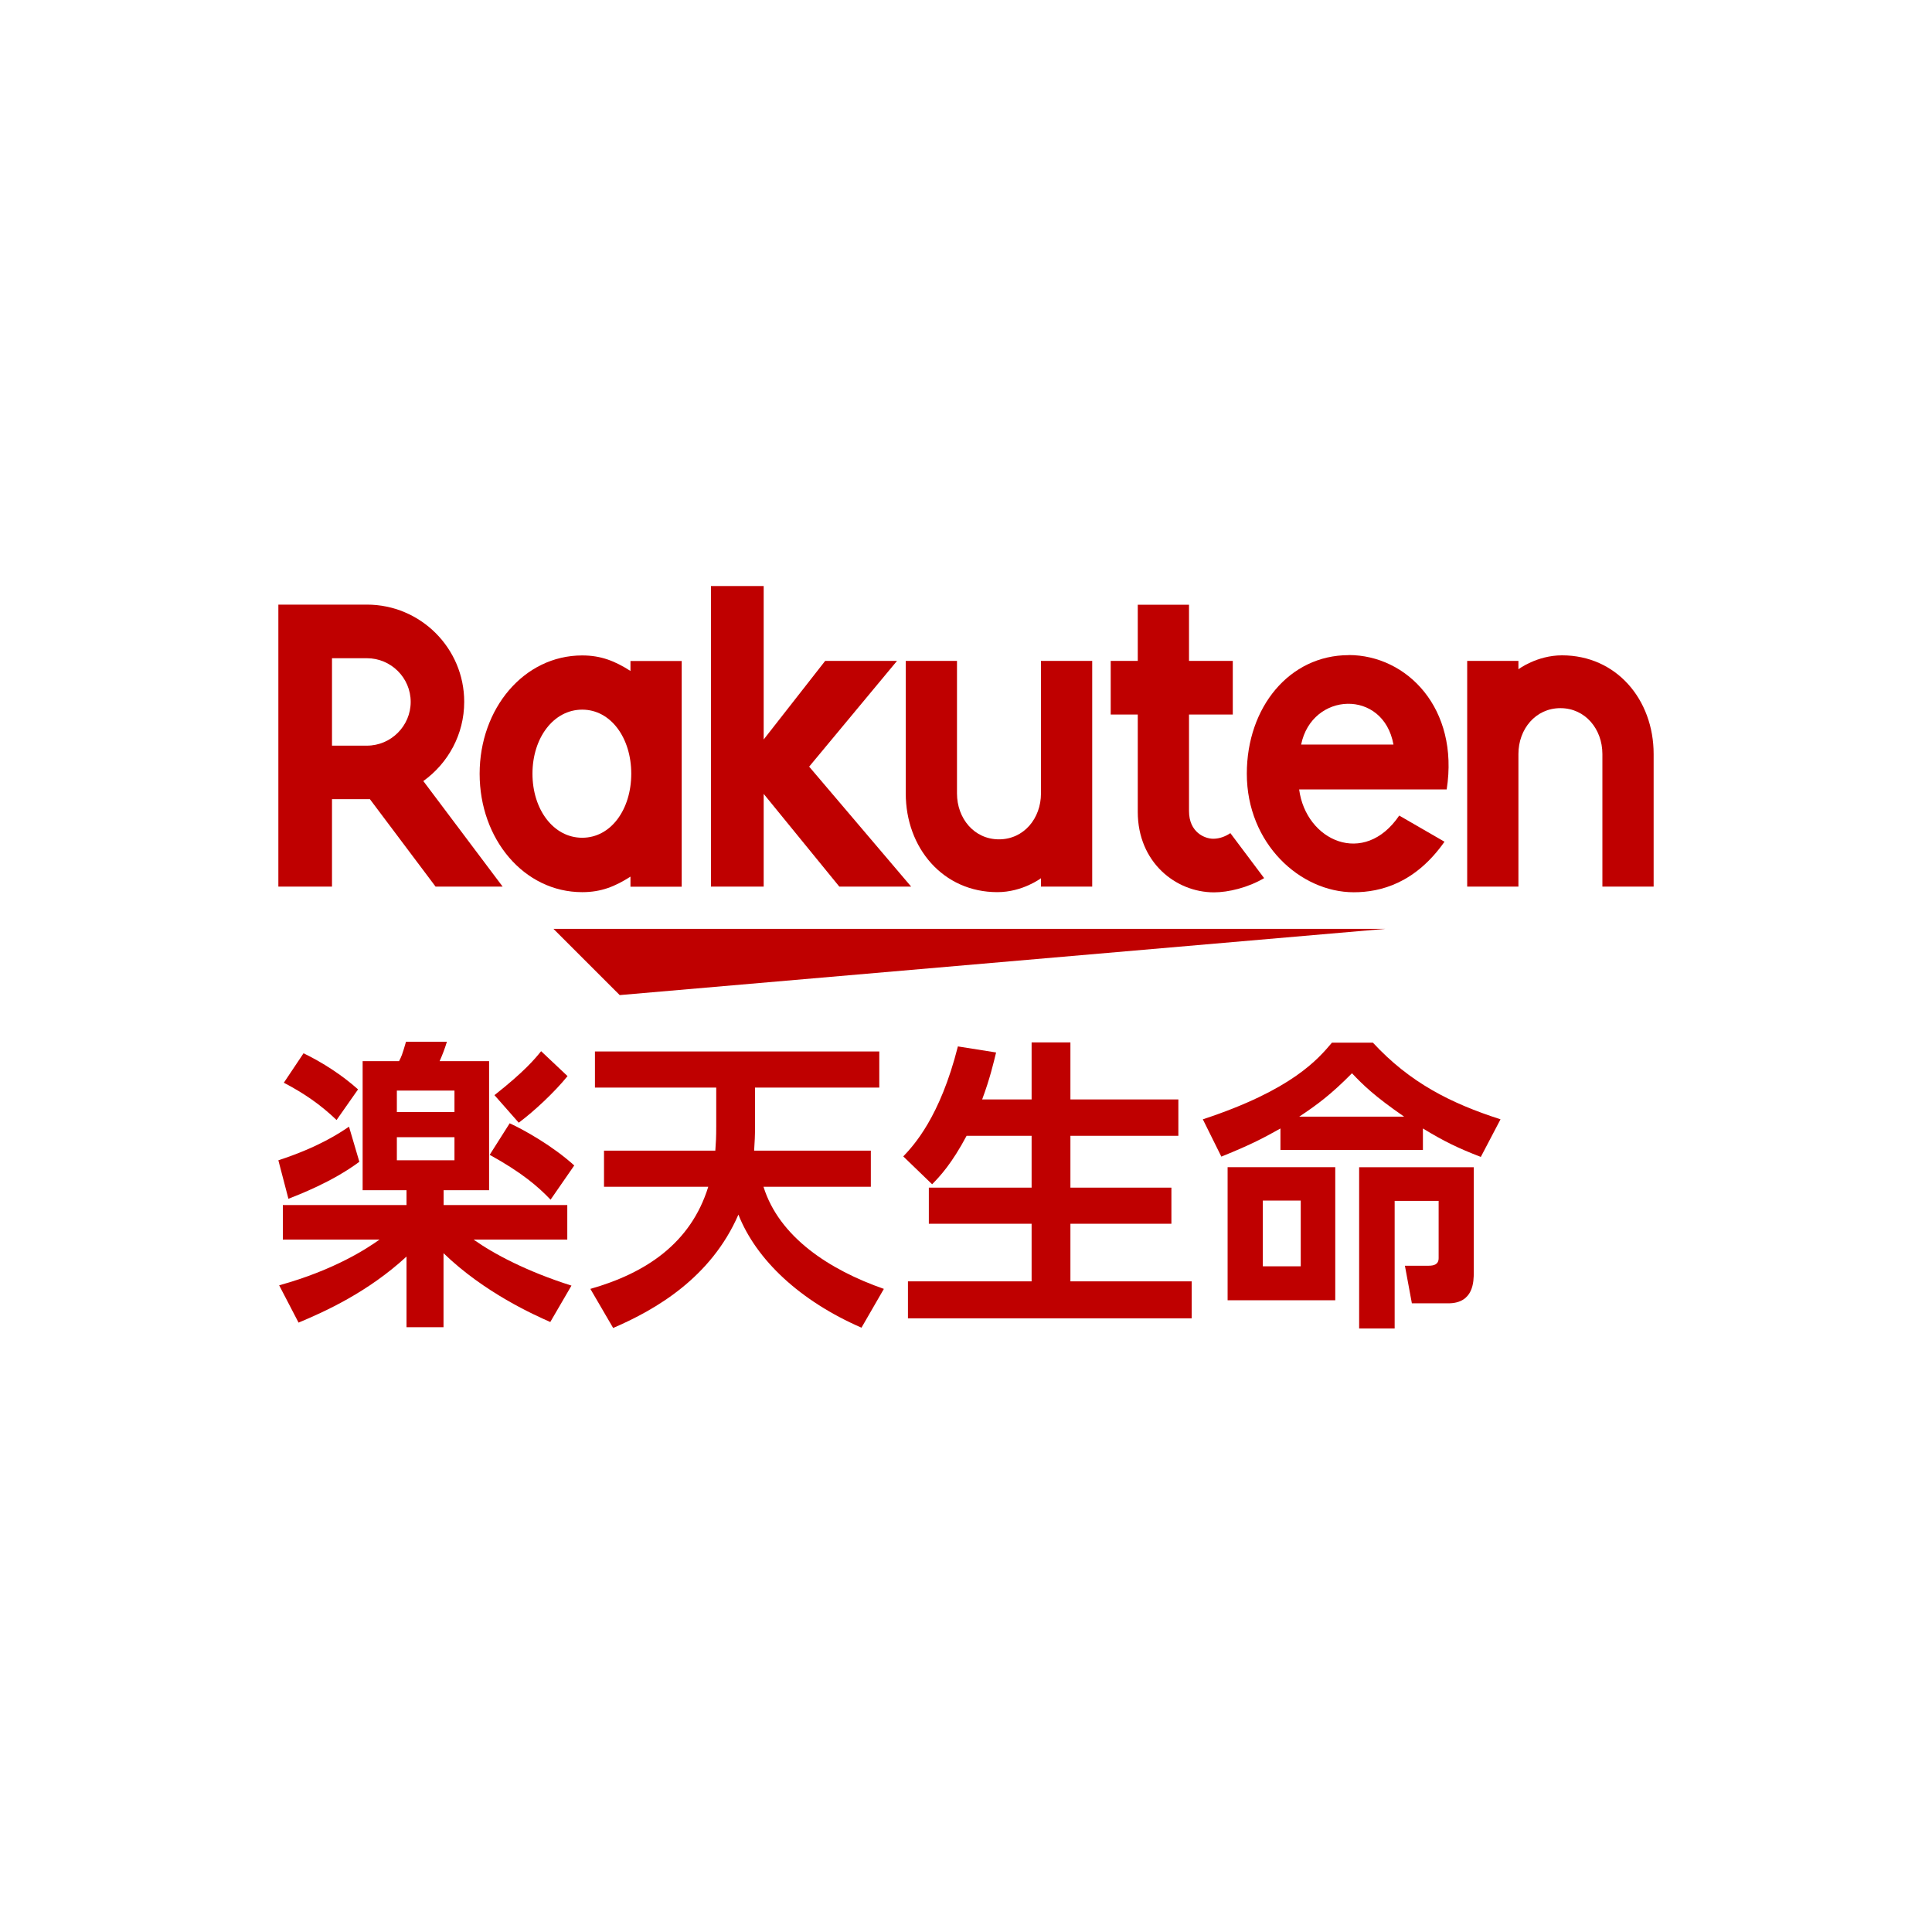 <svg width="225" height="225" viewBox="0 0 225 225" fill="none" xmlns="http://www.w3.org/2000/svg">
<rect width="225" height="225" fill="white"/>
<g clip-path="url(#clip0_779_116)">
<path d="M161.344 108.174H64.456L72.172 115.888L161.344 108.174Z" fill="#BF0000"/>
<path d="M73.424 76.969V78.139C71.628 76.992 70.006 76.332 67.804 76.332C61.014 76.332 55.858 82.517 55.858 90.116C55.858 97.714 61.014 103.9 67.804 103.9C70.017 103.9 71.628 103.239 73.424 102.093V103.263H79.391V76.981H73.424V76.969ZM67.804 97.564C64.456 97.564 62.011 94.274 62.011 90.104C62.011 85.934 64.467 82.645 67.804 82.645C71.141 82.645 73.516 85.946 73.516 90.104C73.516 94.263 71.153 97.564 67.804 97.564Z" fill="#BF0000"/>
<path d="M121.231 76.969V92.409C121.231 95.305 119.238 97.749 116.341 97.749C113.444 97.749 111.451 95.305 111.451 92.409V76.969H105.484V92.409C105.484 98.745 109.818 103.899 116.156 103.899C119.087 103.899 121.231 102.278 121.231 102.278V103.251H127.198V76.969H121.231Z" fill="#BF0000"/>
<path d="M176.835 103.251V87.811C176.835 84.915 178.828 82.471 181.725 82.471C184.622 82.471 186.614 84.915 186.614 87.811V103.251H192.582V87.811C192.582 81.475 188.248 76.32 181.91 76.32C178.979 76.32 176.835 77.942 176.835 77.942V76.969H170.868V103.251H176.835Z" fill="#BF0000"/>
<path d="M38.664 103.251V93.07H43.078L50.725 103.251H58.535L49.3 90.961C52.174 88.9 54.062 85.54 54.062 81.73C54.062 75.486 48.976 70.413 42.731 70.413H32.418V103.251H38.664ZM38.664 76.656H42.731C45.535 76.656 47.829 78.938 47.829 81.741C47.829 84.544 45.535 86.838 42.731 86.838H38.664V76.656Z" fill="#BF0000"/>
<path d="M143.28 97.031C142.747 97.39 142.064 97.68 141.287 97.68C140.314 97.68 138.472 96.938 138.472 94.46V83.212H143.57V76.969H138.472V70.425H132.504V76.969H129.353V83.212H132.504V94.552C132.504 100.425 136.931 103.923 141.38 103.923C143.037 103.923 145.343 103.378 147.22 102.266L143.292 97.031H143.28Z" fill="#BF0000"/>
<path d="M94.234 89.282L104.465 76.969H96.099L88.938 86.12V68.247H82.797V103.251H88.938V92.456L97.744 103.251H106.11L94.234 89.282Z" fill="#BF0000"/>
<path d="M157.068 76.298C150.163 76.298 145.204 82.367 145.204 90.105C145.204 98.248 151.426 103.912 157.659 103.912C160.811 103.912 164.843 102.834 168.226 98.027L162.954 94.981C158.876 100.993 152.086 97.935 151.298 91.935H168.481C169.953 82.495 163.847 76.286 157.057 76.286L157.068 76.298ZM162.282 86.711H151.53C152.781 80.56 161.112 80.201 162.282 86.711Z" fill="#BF0000"/>
<path d="M41.85 135.301C38.675 137.664 34.759 139.147 33.589 139.61L32.418 135.127C37.076 133.61 39.556 131.954 40.645 131.212L41.85 135.301ZM47.354 138.614H42.232V123.579H46.473C46.751 123.046 46.832 122.872 47.284 121.32H52.046C51.803 122.131 51.513 122.872 51.2 123.579H56.959V138.614H51.664V140.34H66.066V144.359H55.151C57.48 146.015 61.327 148.065 66.553 149.722L64.085 153.961C62.254 153.15 56.426 150.567 51.652 145.946V154.564H47.342V146.34C42.858 150.475 37.876 152.733 34.77 154.031L32.511 149.687C39.011 147.892 42.823 145.343 44.202 144.359H32.94V140.34H47.342V138.614H47.354ZM35.35 122.664C37.54 123.718 39.834 125.201 41.699 126.869L39.197 130.436C37.32 128.641 35.419 127.332 33.056 126.093L35.35 122.664ZM46.218 127.008V129.51H52.927V127.008H46.218ZM46.218 132.44V135.127H52.927V132.44H46.218ZM59.358 130.818C61.049 131.594 64.375 133.459 66.877 135.73L64.12 139.714C62.671 138.197 60.806 136.575 57.029 134.49L59.358 130.818ZM66.101 125.316C64.583 127.193 62.219 129.405 60.412 130.749L57.585 127.54C61.084 124.784 62.312 123.301 63.019 122.421L66.089 125.316H66.101Z" fill="#BF0000"/>
<path d="M83.307 134.003C83.377 132.984 83.412 132.486 83.412 131.177V126.66H69.287V122.455H102.402V126.66H87.93V131.142C87.93 132.382 87.896 132.799 87.826 134.003H101.417V138.208H88.915C90.746 144.069 96.574 147.88 102.935 150.104L100.328 154.621C93.191 151.517 88.081 146.745 85.995 141.451C82.821 148.76 76.425 152.501 71.408 154.656L68.754 150.104C75.185 148.274 80.445 144.81 82.485 138.208H70.342V134.003H83.296H83.307Z" fill="#BF0000"/>
<path d="M112.575 132.266C110.849 135.509 109.47 136.992 108.555 137.919L105.195 134.676C106.4 133.401 109.47 130.123 111.556 121.865L116.005 122.571C115.692 123.845 115.298 125.571 114.383 128.038H120.141V121.401H124.66V128.038H137.232V132.278H124.66V138.313H136.421V142.517H124.66V149.224H138.784V153.533H105.739V149.224H120.141V142.517H108.172V138.313H120.141V132.278H112.587L112.575 132.266Z" fill="#BF0000"/>
<path d="M165.712 133.923H149.12V131.421C147.359 132.405 145.841 133.251 142.237 134.699L140.082 130.355C150.499 126.927 153.5 123.336 155.122 121.425H159.884C164.194 126.081 168.922 128.479 174.75 130.355L172.455 134.734C169.802 133.714 168.145 132.904 165.712 131.421V133.923ZM155.504 151.425H142.967V135.927H155.504V151.425ZM151.484 139.819H147.069V147.475H151.484V139.819ZM163.522 130.043C160.058 127.645 158.795 126.406 157.451 124.992C155.052 127.425 153.395 128.664 151.31 130.043H163.522ZM162.421 154.714H158.285V135.938H171.633V148.182C171.633 149.201 171.633 151.784 168.667 151.784H164.426L163.615 147.406H166.372C166.975 147.406 167.543 147.267 167.543 146.525V139.853H162.421V154.714Z" fill="#BF0000"/>
</g>
<defs>
<clipPath id="clip0_779_116">
<rect width="193" height="117" fill="white" transform="translate(16 54)"/>
</clipPath>
</defs>
</svg>
